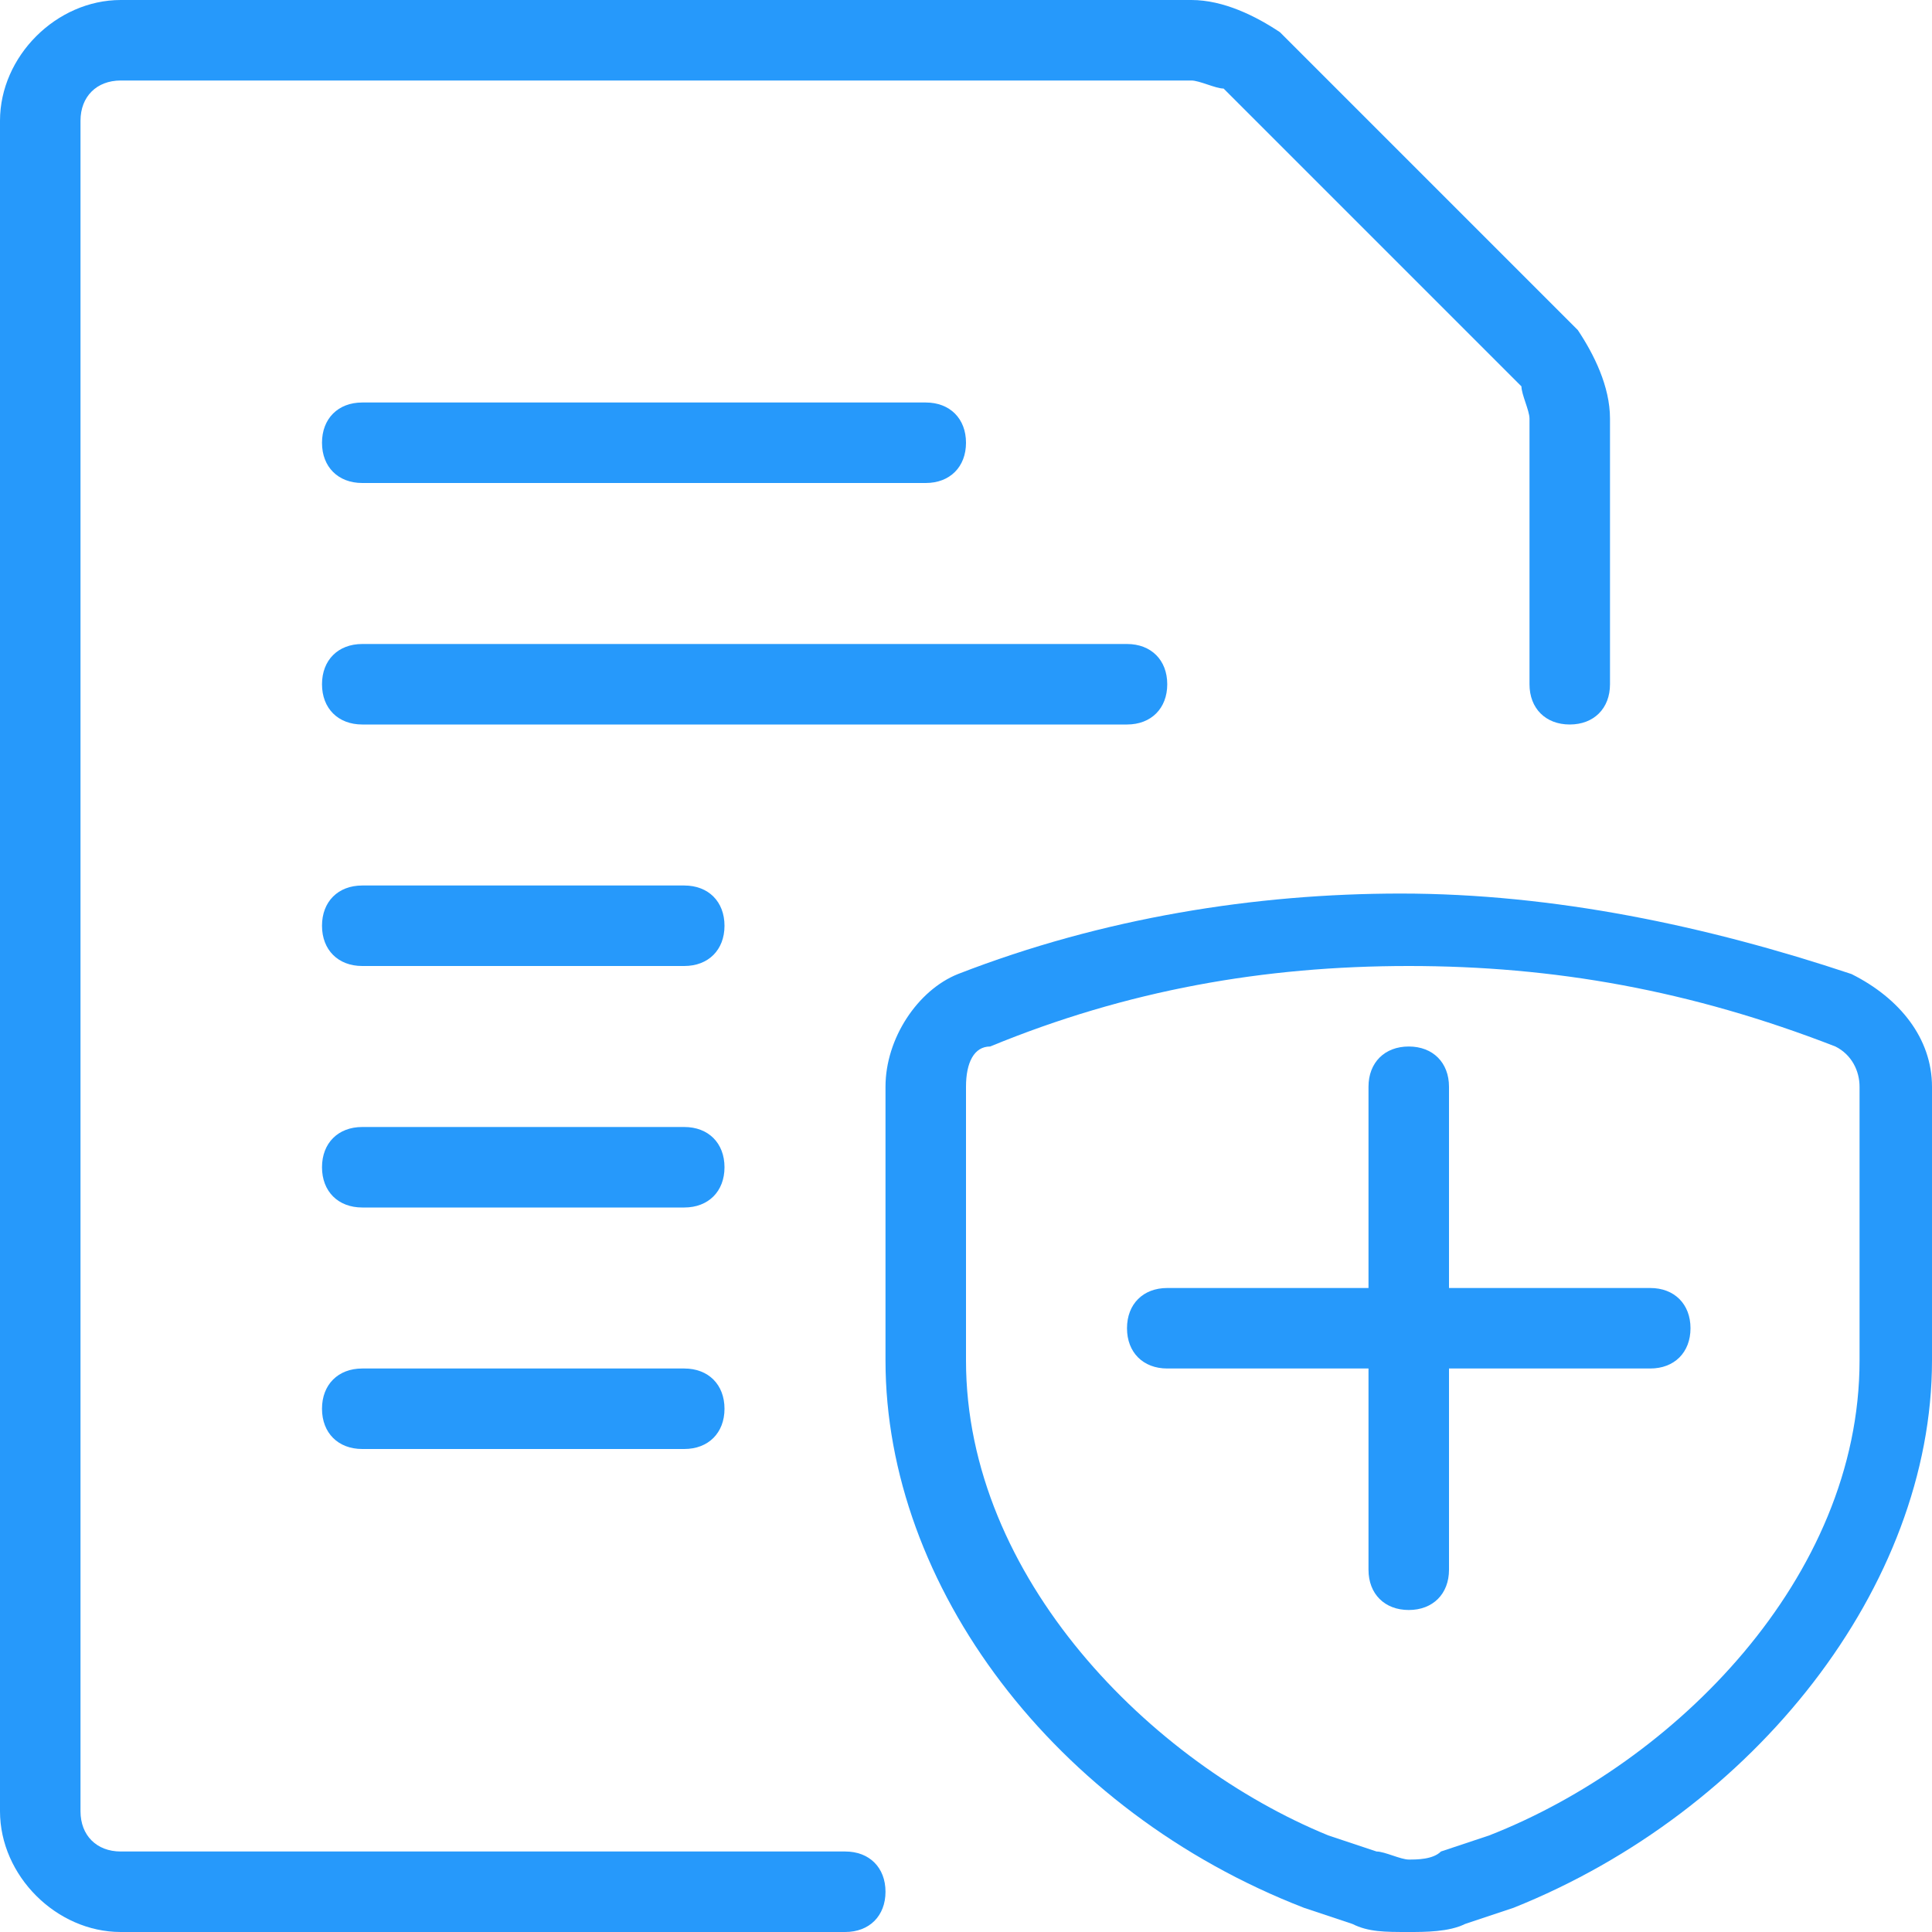 <?xml version="1.0" encoding="UTF-8"?> <!-- Generator: Adobe Illustrator 23.0.1, SVG Export Plug-In . SVG Version: 6.00 Build 0) --> <svg xmlns="http://www.w3.org/2000/svg" xmlns:xlink="http://www.w3.org/1999/xlink" id="Layer_1" x="0px" y="0px" viewBox="0 0 24 24" style="enable-background:new 0 0 24 24;" xml:space="preserve"> <style type="text/css"> .st0{fill:#2699FB;} </style> <g> <g> <title>common-file-text-shield</title> <path class="st0" d="M4.5,9C4.2,9,4,8.8,4,8.5S4.2,8,4.5,8H14c0.3,0,0.5,0.2,0.5,0.5S14.3,9,14,9H4.5z"></path> <path class="st0" d="M4.5,12C4.2,12,4,11.8,4,11.5S4.2,11,4.5,11h4C8.8,11,9,11.2,9,11.5S8.8,12,8.5,12H4.5z"></path> <path class="st0" d="M4.5,6C4.2,6,4,5.8,4,5.5S4.2,5,4.5,5h7C11.8,5,12,5.2,12,5.5S11.8,6,11.5,6H4.5z"></path> <path class="st0" d="M4.5,18C4.2,18,4,17.8,4,17.5C4,17.2,4.2,17,4.5,17h4C8.8,17,9,17.2,9,17.5C9,17.8,8.8,18,8.5,18H4.5z"></path> <path class="st0" d="M1.5,24C0.7,24,0,23.3,0,22.5v-21C0,0.7,0.7,0,1.5,0h13.3c0.4,0,0.8,0.2,1.1,0.4l3.7,3.7 C19.8,4.4,20,4.8,20,5.2v3.3C20,8.8,19.8,9,19.5,9S19,8.8,19,8.5V5.2c0-0.1-0.1-0.3-0.1-0.4l-3.7-3.7C15.1,1.1,14.9,1,14.8,1H1.5 C1.2,1,1,1.2,1,1.5v21C1,22.8,1.2,23,1.5,23h9c0.3,0,0.5,0.2,0.5,0.5c0,0.3-0.2,0.5-0.5,0.5H1.5z"></path> <path class="st0" d="M17.5,20c-0.3,0-0.5-0.2-0.5-0.5V17h-2.5c-0.3,0-0.5-0.2-0.5-0.5c0-0.3,0.2-0.5,0.5-0.5H17v-2.5 c0-0.3,0.2-0.5,0.5-0.5s0.5,0.2,0.5,0.5V16h2.5c0.3,0,0.5,0.2,0.5,0.5c0,0.3-0.2,0.5-0.5,0.5H18v2.5C18,19.8,17.8,20,17.5,20z"></path> <path class="st0" d="M17.5,24c-0.3,0-0.5,0-0.7-0.1l-0.6-0.2c-3.1-1.2-5.2-4-5.2-6.8v-3.4c0-0.6,0.4-1.2,0.9-1.4 c1.8-0.7,3.7-1,5.5-1c1.9,0,3.8,0.4,5.6,1c0.6,0.3,1,0.8,1,1.4v3.4c0,2.8-2.2,5.6-5.2,6.8l-0.6,0.2C18,24,17.7,24,17.5,24z M17.5,12c-1.8,0-3.5,0.3-5.2,1C12.1,13,12,13.2,12,13.5v3.4c0,2.7,2.3,5,4.5,5.9l0.6,0.2c0.1,0,0.3,0.1,0.4,0.1 c0.1,0,0.3,0,0.4-0.1l0.6-0.2c2.3-0.9,4.6-3.2,4.6-5.9v-3.4c0-0.2-0.1-0.4-0.3-0.5C21,12.3,19.3,12,17.5,12z"></path> </g> <path class="st0" d="M4.5,15C4.2,15,4,14.8,4,14.5S4.2,14,4.5,14h4C8.8,14,9,14.2,9,14.5S8.8,15,8.5,15H4.5z"></path> </g> </svg> 